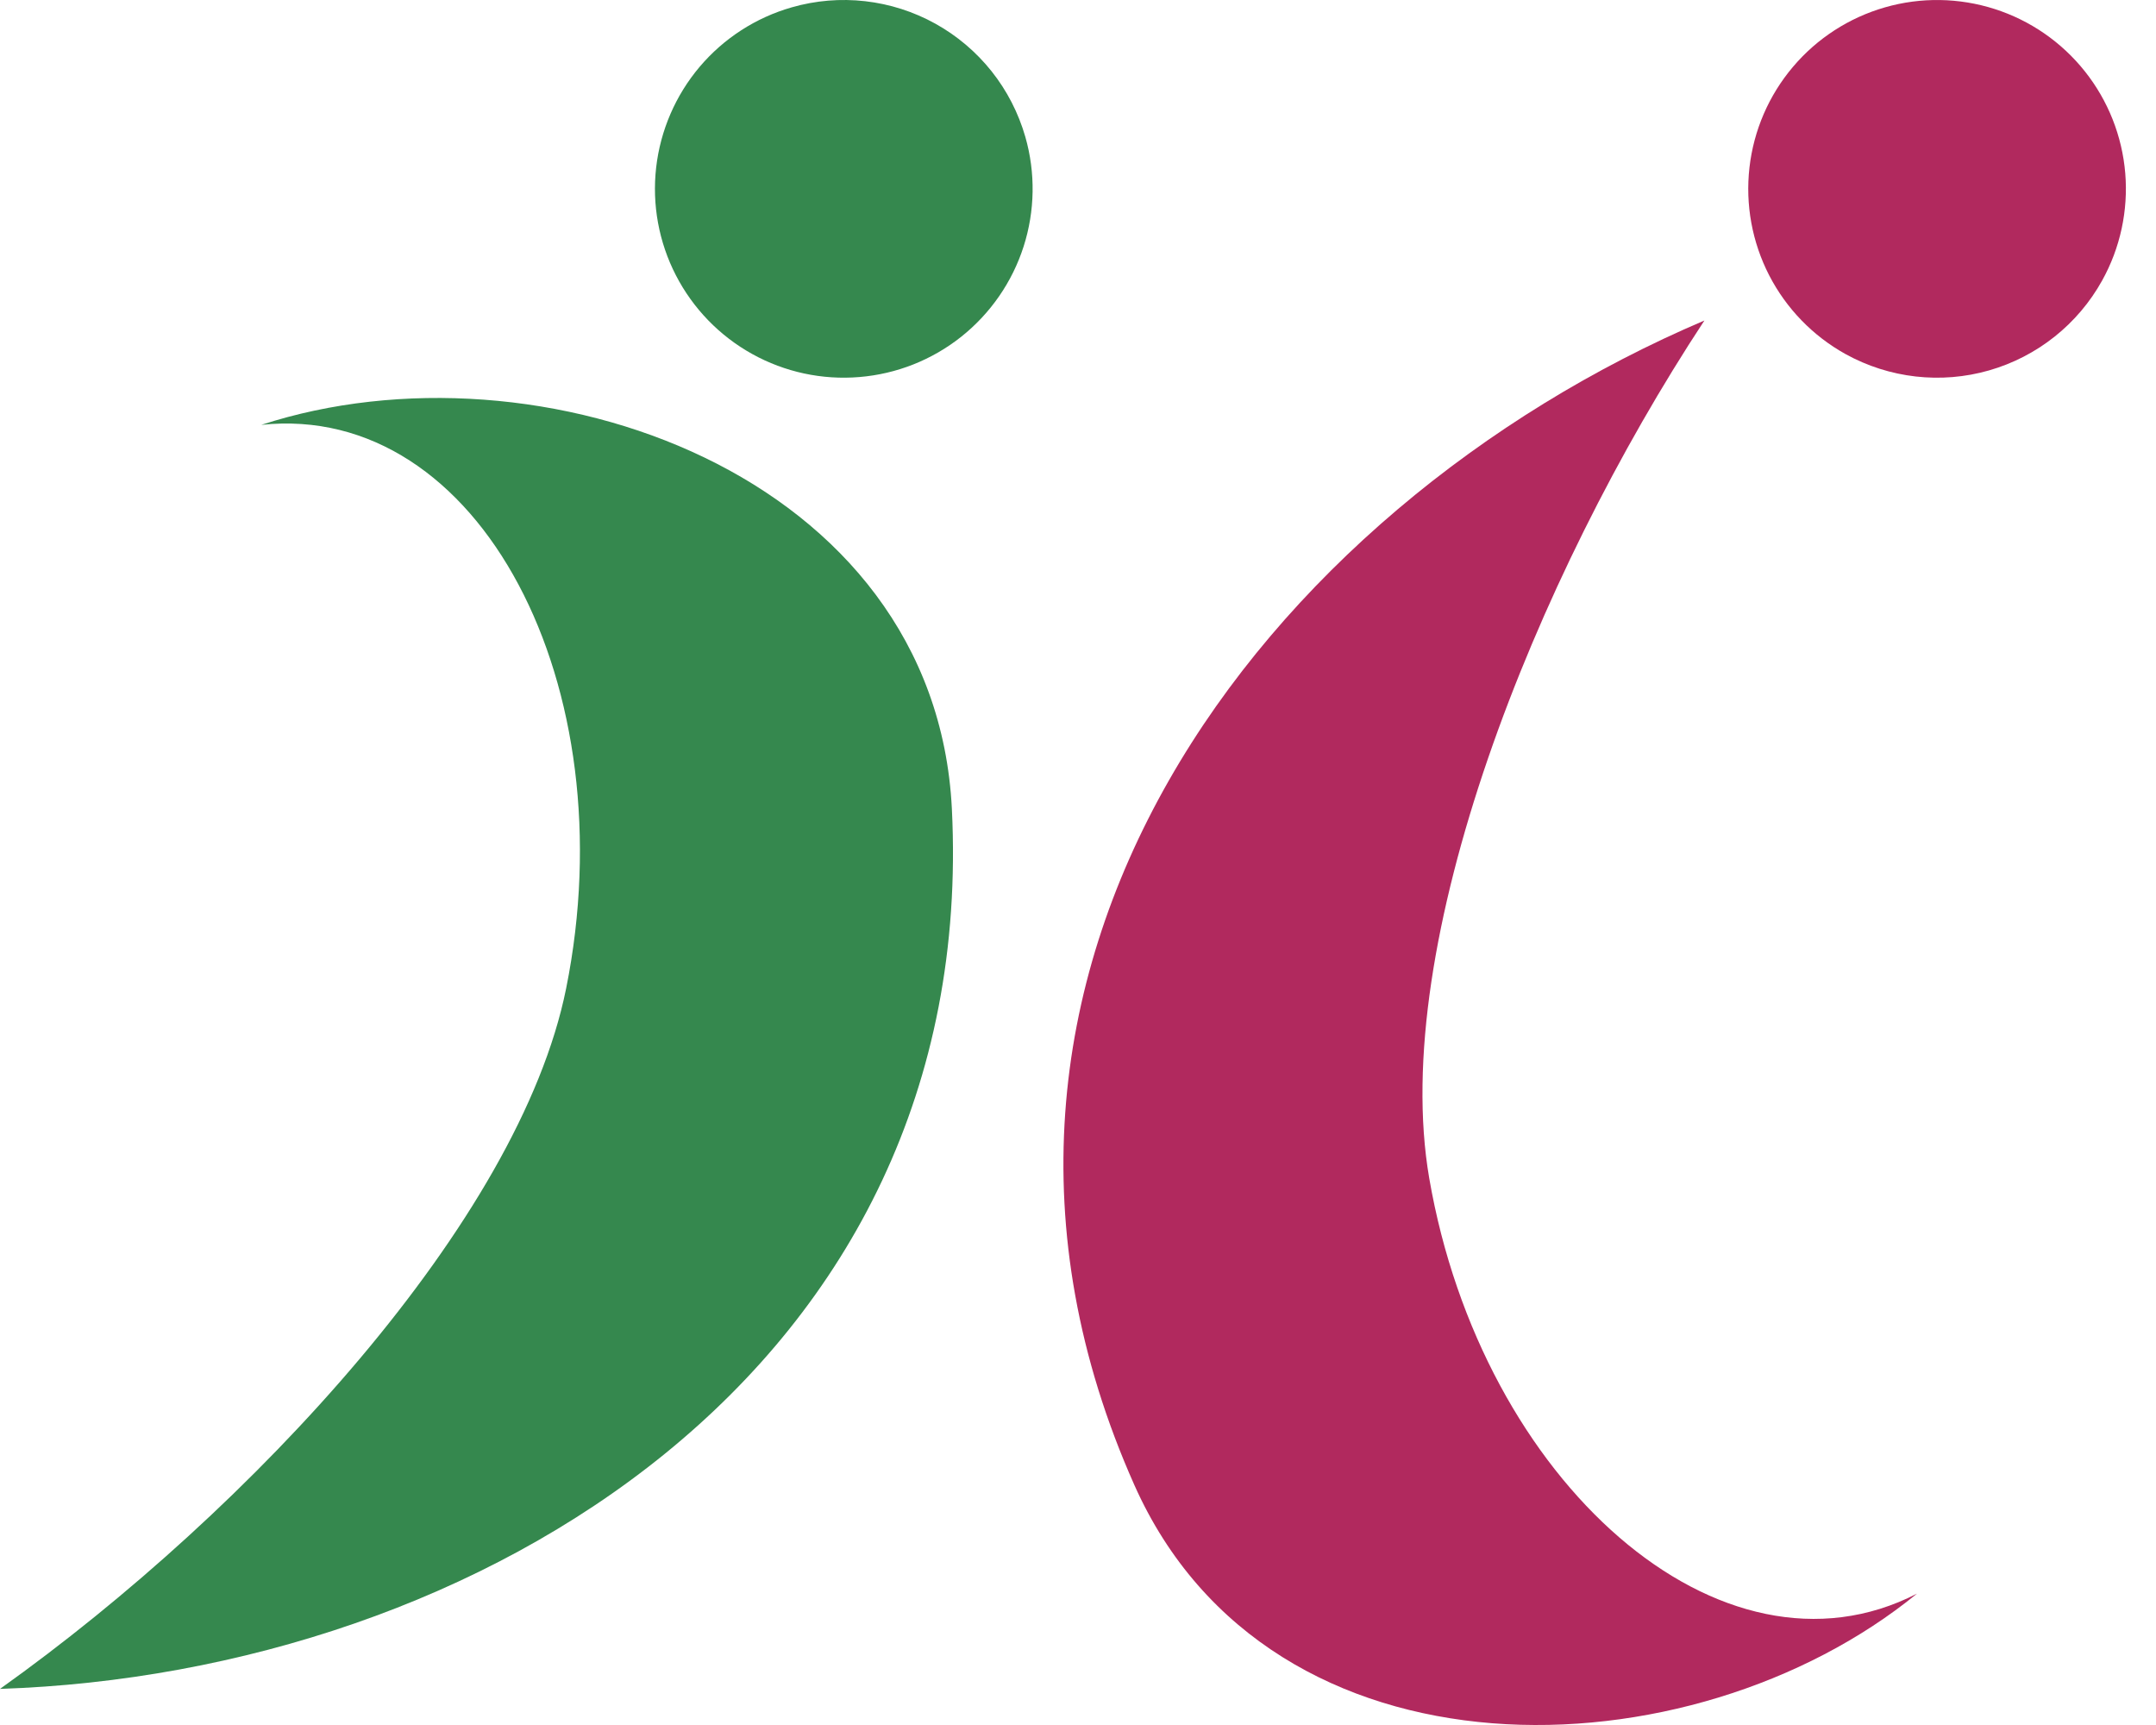 <svg width="50" height="40" viewBox="0 0 50 40" fill="none" xmlns="http://www.w3.org/2000/svg">
<path d="M6.058 9.852C11.132 9.309 14.54 15.918 13.129 22.922C12.043 28.312 5.839 35.001 0 39.163C11.091 38.795 22.72 31.751 22.075 18.756C21.689 10.992 12.484 7.757 6.059 9.852" fill="#35884E"/>
<path d="M23.778 3.172C24.017 4.005 24.003 4.89 23.739 5.715C23.475 6.539 22.972 7.267 22.294 7.807C21.616 8.346 20.794 8.672 19.93 8.743C19.067 8.815 18.202 8.629 17.445 8.209C16.687 7.789 16.072 7.154 15.675 6.384C15.278 5.614 15.119 4.744 15.217 3.883C15.316 3.022 15.667 2.21 16.226 1.549C16.786 0.888 17.529 0.408 18.362 0.17C18.915 0.011 19.493 -0.037 20.064 0.028C20.636 0.093 21.189 0.27 21.692 0.549C22.195 0.828 22.638 1.203 22.996 1.653C23.354 2.103 23.619 2.62 23.778 3.172Z" fill="#35884E"/>
<path d="M44.457 36.954C39.92 39.288 34.359 34.359 33.145 27.319C32.213 21.9 35.584 13.42 39.527 7.432C29.317 11.78 21.014 22.547 26.306 34.433C29.468 41.535 39.221 41.228 44.457 36.954Z" fill="#B1295E"/>
<path d="M42.799 8.21C42.042 7.79 41.426 7.154 41.029 6.384C40.633 5.614 40.474 4.744 40.572 3.884C40.67 3.023 41.021 2.211 41.581 1.55C42.14 0.889 42.883 0.409 43.716 0.17C44.548 -0.069 45.433 -0.055 46.258 0.209C47.083 0.473 47.811 0.976 48.35 1.654C48.889 2.332 49.215 3.154 49.287 4.018C49.358 4.881 49.172 5.746 48.752 6.503C48.189 7.519 47.245 8.269 46.129 8.589C45.013 8.909 43.815 8.772 42.799 8.21Z" fill="#B1295E"/>
</svg>
